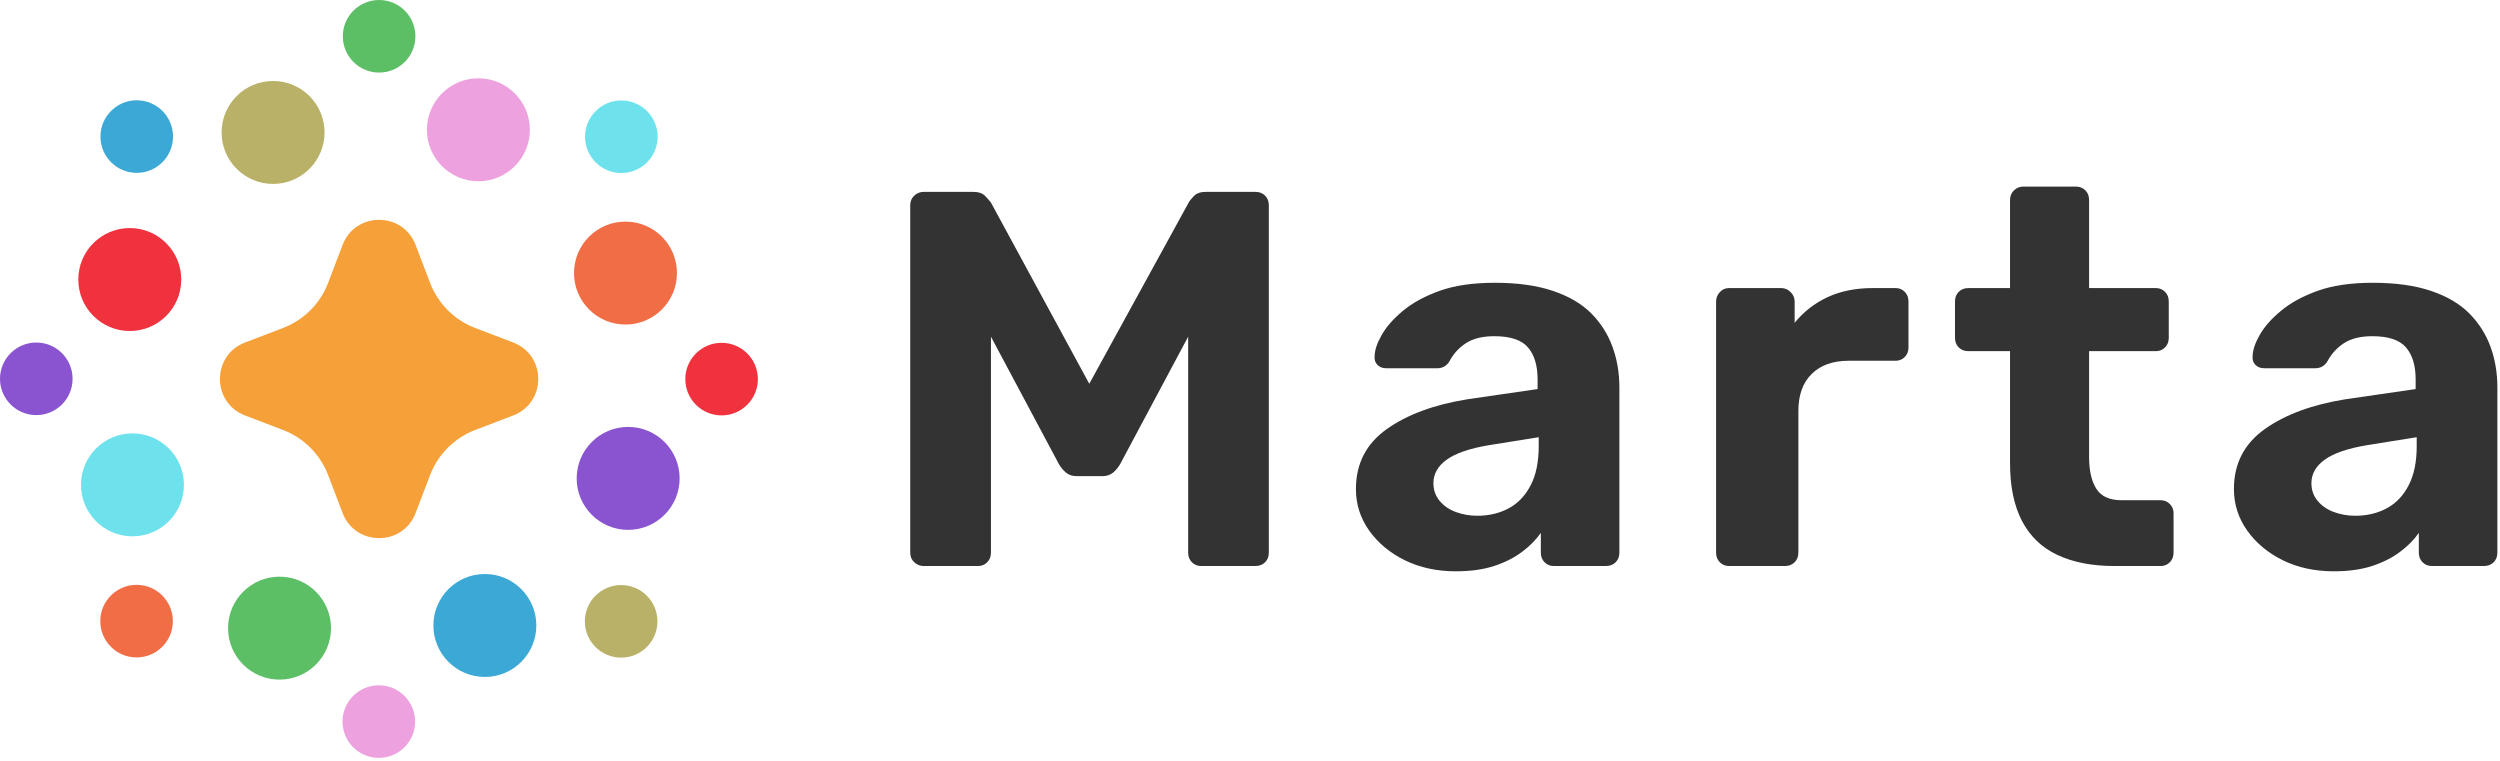<svg width="401" height="122" viewBox="0 0 401 122" fill="none" xmlns="http://www.w3.org/2000/svg">
<g clip-path="url(#clip0_1_58)">
<path d="M43.8 29.501C48.36 29.501 52.057 25.805 52.057 21.244C52.057 16.684 48.36 12.988 43.8 12.988C39.24 12.988 35.543 16.684 35.543 21.244C35.543 25.805 39.24 29.501 43.8 29.501Z" fill="#BAB168"/>
<path d="M60.809 11.643C64.024 11.643 66.63 9.036 66.63 5.821C66.63 2.606 64.024 7.62939e-06 60.809 7.62939e-06C57.594 7.62939e-06 54.988 2.606 54.988 5.821C54.988 9.036 57.594 11.643 60.809 11.643Z" fill="#5CBF66"/>
<path d="M21.933 27.728C25.148 27.728 27.755 25.122 27.755 21.907C27.755 18.692 25.148 16.085 21.933 16.085C18.718 16.085 16.112 18.692 16.112 21.907C16.112 25.122 18.718 27.728 21.933 27.728Z" fill="#3CA8D6"/>
<path d="M5.821 66.583C9.036 66.583 11.643 63.977 11.643 60.762C11.643 57.547 9.036 54.941 5.821 54.941C2.606 54.941 0 57.547 0 60.762C0 63.977 2.606 66.583 5.821 66.583Z" fill="#8A54D1"/>
<path d="M21.907 105.452C25.122 105.452 27.728 102.846 27.728 99.631C27.728 96.416 25.122 93.81 21.907 93.81C18.692 93.81 16.085 96.416 16.085 99.631C16.085 102.846 18.692 105.452 21.907 105.452Z" fill="#F06D46"/>
<path d="M60.762 121.564C63.977 121.564 66.583 118.958 66.583 115.743C66.583 112.528 63.977 109.922 60.762 109.922C57.547 109.922 54.941 112.528 54.941 115.743C54.941 118.958 57.547 121.564 60.762 121.564Z" fill="#EDA1DE"/>
<path d="M99.631 105.486C102.846 105.486 105.452 102.879 105.452 99.664C105.452 96.449 102.846 93.843 99.631 93.843C96.416 93.843 93.81 96.449 93.81 99.664C93.81 102.879 96.416 105.486 99.631 105.486Z" fill="#BAB168"/>
<path d="M115.743 66.63C118.958 66.63 121.564 64.024 121.564 60.809C121.564 57.594 118.958 54.988 115.743 54.988C112.528 54.988 109.922 57.594 109.922 60.809C109.922 64.024 112.528 66.63 115.743 66.63Z" fill="#F0323F"/>
<path d="M99.664 27.755C102.879 27.755 105.486 25.148 105.486 21.933C105.486 18.718 102.879 16.112 99.664 16.112C96.449 16.112 93.843 18.718 93.843 21.933C93.843 25.148 96.449 27.755 99.664 27.755Z" fill="#6DE2ED"/>
<path d="M20.816 53.094C25.376 53.094 29.073 49.397 29.073 44.837C29.073 40.277 25.376 36.58 20.816 36.58C16.256 36.58 12.559 40.277 12.559 44.837C12.559 49.397 16.256 53.094 20.816 53.094Z" fill="#F0323F"/>
<path d="M21.244 86.028C25.805 86.028 29.501 82.331 29.501 77.771C29.501 73.211 25.805 69.514 21.244 69.514C16.684 69.514 12.988 73.211 12.988 77.771C12.988 82.331 16.684 86.028 21.244 86.028Z" fill="#6DE2ED"/>
<path d="M44.837 109.012C49.397 109.012 53.094 105.315 53.094 100.755C53.094 96.195 49.397 92.498 44.837 92.498C40.277 92.498 36.58 96.195 36.58 100.755C36.58 105.315 40.277 109.012 44.837 109.012Z" fill="#5CBF66"/>
<path d="M77.771 108.584C82.331 108.584 86.028 104.887 86.028 100.327C86.028 95.767 82.331 92.07 77.771 92.07C73.211 92.07 69.514 95.767 69.514 100.327C69.514 104.887 73.211 108.584 77.771 108.584Z" fill="#3CA8D6"/>
<path d="M100.755 84.991C105.315 84.991 109.012 81.294 109.012 76.734C109.012 72.174 105.315 68.477 100.755 68.477C96.195 68.477 92.498 72.174 92.498 76.734C92.498 81.294 96.195 84.991 100.755 84.991Z" fill="#8A54D1"/>
<path d="M100.327 52.057C104.887 52.057 108.584 48.36 108.584 43.8C108.584 39.24 104.887 35.543 100.327 35.543C95.767 35.543 92.07 39.24 92.07 43.8C92.07 48.36 95.767 52.057 100.327 52.057Z" fill="#F06D46"/>
<path d="M76.734 29.073C81.294 29.073 84.991 25.376 84.991 20.816C84.991 16.256 81.294 12.559 76.734 12.559C72.174 12.559 68.477 16.256 68.477 20.816C68.477 25.376 72.174 29.073 76.734 29.073Z" fill="#EDA1DE"/>
<path d="M76.225 68.965L82.308 66.644C87.68 64.589 87.68 56.988 82.308 54.934L76.225 52.612C72.893 51.341 70.257 48.705 68.986 45.373L66.664 39.29C64.609 33.917 57.008 33.917 54.954 39.29L52.632 45.373C51.361 48.705 48.725 51.341 45.393 52.612L39.31 54.934C33.937 56.988 33.937 64.589 39.31 66.644L45.393 68.965C48.725 70.237 51.361 72.873 52.632 76.205L54.954 82.287C57.008 87.66 64.609 87.66 66.664 82.287L68.986 76.205C70.257 72.873 72.893 70.237 76.225 68.965Z" fill="#F5A038"/>
</g>
<g clip-path="url(#clip1_1_58)">
<path d="M156.89 90.787H148.15C147.577 90.787 147.077 90.587 146.65 90.187C146.217 89.787 146 89.27 146 88.637V32.927C146 32.294 146.217 31.777 146.65 31.377C147.077 30.977 147.577 30.777 148.15 30.777H156.12C156.973 30.777 157.617 31.007 158.05 31.467C158.477 31.921 158.777 32.264 158.95 32.497L174.72 61.557L190.66 32.497C190.773 32.264 191.047 31.921 191.48 31.467C191.907 31.007 192.547 30.777 193.4 30.777H201.38C202.007 30.777 202.52 30.977 202.92 31.377C203.32 31.777 203.52 32.294 203.52 32.927V88.637C203.52 89.27 203.32 89.787 202.92 90.187C202.52 90.587 202.007 90.787 201.38 90.787H192.63C192.063 90.787 191.58 90.587 191.18 90.187C190.78 89.787 190.58 89.27 190.58 88.637V54.007L179.69 74.407C179.403 74.921 179.033 75.377 178.58 75.777C178.12 76.177 177.52 76.377 176.78 76.377H172.75C172.003 76.377 171.403 76.177 170.95 75.777C170.49 75.377 170.117 74.921 169.83 74.407L158.95 54.007V88.637C158.95 89.27 158.75 89.787 158.35 90.187C157.95 90.587 157.463 90.787 156.89 90.787ZM233.52 91.637C230.493 91.637 227.78 91.054 225.38 89.887C222.98 88.714 221.063 87.127 219.63 85.127C218.203 83.127 217.49 80.897 217.49 78.437C217.49 74.384 219.133 71.184 222.42 68.837C225.707 66.497 230.037 64.897 235.41 64.037L246.63 62.407V60.867C246.63 58.641 246.117 56.927 245.09 55.727C244.063 54.527 242.263 53.927 239.69 53.927C237.803 53.927 236.29 54.297 235.15 55.037C234.003 55.784 233.117 56.757 232.49 57.957C232.037 58.697 231.38 59.067 230.52 59.067H222.38C221.747 59.067 221.26 58.88 220.92 58.507C220.58 58.141 220.437 57.697 220.49 57.177C220.49 56.211 220.863 55.071 221.61 53.757C222.35 52.437 223.49 51.137 225.03 49.857C226.577 48.571 228.55 47.497 230.95 46.637C233.35 45.784 236.293 45.357 239.78 45.357C243.38 45.357 246.463 45.784 249.03 46.637C251.603 47.497 253.663 48.697 255.21 50.237C256.75 51.784 257.89 53.571 258.63 55.597C259.377 57.624 259.75 59.81 259.75 62.157V88.637C259.75 89.27 259.55 89.787 259.15 90.187C258.75 90.587 258.237 90.787 257.61 90.787H249.21C248.637 90.787 248.15 90.587 247.75 90.187C247.35 89.787 247.15 89.27 247.15 88.637V85.467C246.403 86.554 245.403 87.567 244.15 88.507C242.89 89.454 241.39 90.214 239.65 90.787C237.903 91.354 235.86 91.637 233.52 91.637ZM236.95 82.727C238.837 82.727 240.523 82.327 242.01 81.527C243.49 80.727 244.66 79.497 245.52 77.837C246.38 76.184 246.81 74.097 246.81 71.577V70.127L238.83 71.407C235.75 71.921 233.493 72.694 232.06 73.727C230.633 74.754 229.92 76.01 229.92 77.497C229.92 78.584 230.25 79.527 230.91 80.327C231.563 81.127 232.433 81.727 233.52 82.127C234.607 82.527 235.75 82.727 236.95 82.727ZM286.32 90.787H277.32C276.747 90.787 276.26 90.587 275.86 90.187C275.46 89.787 275.26 89.27 275.26 88.637V48.357C275.26 47.784 275.46 47.284 275.86 46.857C276.26 46.424 276.747 46.207 277.32 46.207H285.72C286.293 46.207 286.793 46.424 287.22 46.857C287.647 47.284 287.86 47.784 287.86 48.357V51.777C289.293 50.011 291.053 48.641 293.14 47.667C295.22 46.694 297.633 46.207 300.38 46.207H304.06C304.633 46.207 305.12 46.407 305.52 46.807C305.92 47.207 306.12 47.724 306.12 48.357V55.727C306.12 56.354 305.92 56.867 305.52 57.267C305.12 57.667 304.633 57.867 304.06 57.867H296.52C294.007 57.867 292.037 58.567 290.61 59.967C289.177 61.367 288.46 63.354 288.46 65.927V88.637C288.46 89.27 288.26 89.787 287.86 90.187C287.46 90.587 286.947 90.787 286.32 90.787ZM346.58 90.787H339.12C335.58 90.787 332.553 90.201 330.04 89.027C327.527 87.854 325.627 86.04 324.34 83.587C323.053 81.127 322.41 78.04 322.41 74.327V56.327H315.72C315.093 56.327 314.58 56.127 314.18 55.727C313.78 55.327 313.58 54.81 313.58 54.177V48.357C313.58 47.724 313.78 47.207 314.18 46.807C314.58 46.407 315.093 46.207 315.72 46.207H322.41V32.067C322.41 31.441 322.623 30.927 323.05 30.527C323.477 30.127 323.977 29.927 324.55 29.927H332.95C333.577 29.927 334.09 30.127 334.49 30.527C334.89 30.927 335.09 31.441 335.09 32.067V46.207H345.81C346.383 46.207 346.87 46.407 347.27 46.807C347.67 47.207 347.87 47.724 347.87 48.357V54.177C347.87 54.81 347.67 55.327 347.27 55.727C346.87 56.127 346.383 56.327 345.81 56.327H335.09V73.297C335.09 75.471 335.477 77.171 336.25 78.397C337.023 79.624 338.38 80.237 340.32 80.237H346.58C347.153 80.237 347.64 80.437 348.04 80.837C348.44 81.237 348.64 81.724 348.64 82.297V88.637C348.64 89.27 348.44 89.787 348.04 90.187C347.64 90.587 347.153 90.787 346.58 90.787ZM374.35 91.637C371.323 91.637 368.61 91.054 366.21 89.887C363.81 88.714 361.897 87.127 360.47 85.127C359.037 83.127 358.32 80.897 358.32 78.437C358.32 74.384 359.963 71.184 363.25 68.837C366.537 66.497 370.867 64.897 376.24 64.037L387.47 62.407V60.867C387.47 58.641 386.953 56.927 385.92 55.727C384.893 54.527 383.093 53.927 380.52 53.927C378.64 53.927 377.127 54.297 375.98 55.037C374.84 55.784 373.953 56.757 373.32 57.957C372.867 58.697 372.21 59.067 371.35 59.067H363.21C362.583 59.067 362.097 58.88 361.75 58.507C361.41 58.141 361.267 57.697 361.32 57.177C361.32 56.211 361.693 55.071 362.44 53.757C363.18 52.437 364.323 51.137 365.87 49.857C367.41 48.571 369.38 47.497 371.78 46.637C374.18 45.784 377.123 45.357 380.61 45.357C384.21 45.357 387.297 45.784 389.87 46.637C392.437 47.497 394.493 48.697 396.04 50.237C397.58 51.784 398.723 53.571 399.47 55.597C400.21 57.624 400.58 59.81 400.58 62.157V88.637C400.58 89.27 400.38 89.787 399.98 90.187C399.58 90.587 399.067 90.787 398.44 90.787H390.04C389.467 90.787 388.98 90.587 388.58 90.187C388.18 89.787 387.98 89.27 387.98 88.637V85.467C387.24 86.554 386.24 87.567 384.98 88.507C383.727 89.454 382.227 90.214 380.48 90.787C378.74 91.354 376.697 91.637 374.35 91.637ZM377.78 82.727C379.667 82.727 381.353 82.327 382.84 81.527C384.327 80.727 385.497 79.497 386.35 77.837C387.21 76.184 387.64 74.097 387.64 71.577V70.127L379.67 71.407C376.583 71.921 374.327 72.694 372.9 73.727C371.467 74.754 370.75 76.01 370.75 77.497C370.75 78.584 371.08 79.527 371.74 80.327C372.393 81.127 373.263 81.727 374.35 82.127C375.437 82.527 376.58 82.727 377.78 82.727Z" fill="#333333"/>
</g>
<defs>
<clipPath id="clip0_1_58">
<rect width="121.564" height="121.564" fill="white"/>
</clipPath>
<clipPath id="clip1_1_58">
<rect width="254.58" height="61.71" fill="white" transform="translate(146 29.927)"/>
</clipPath>
</defs>
</svg>
